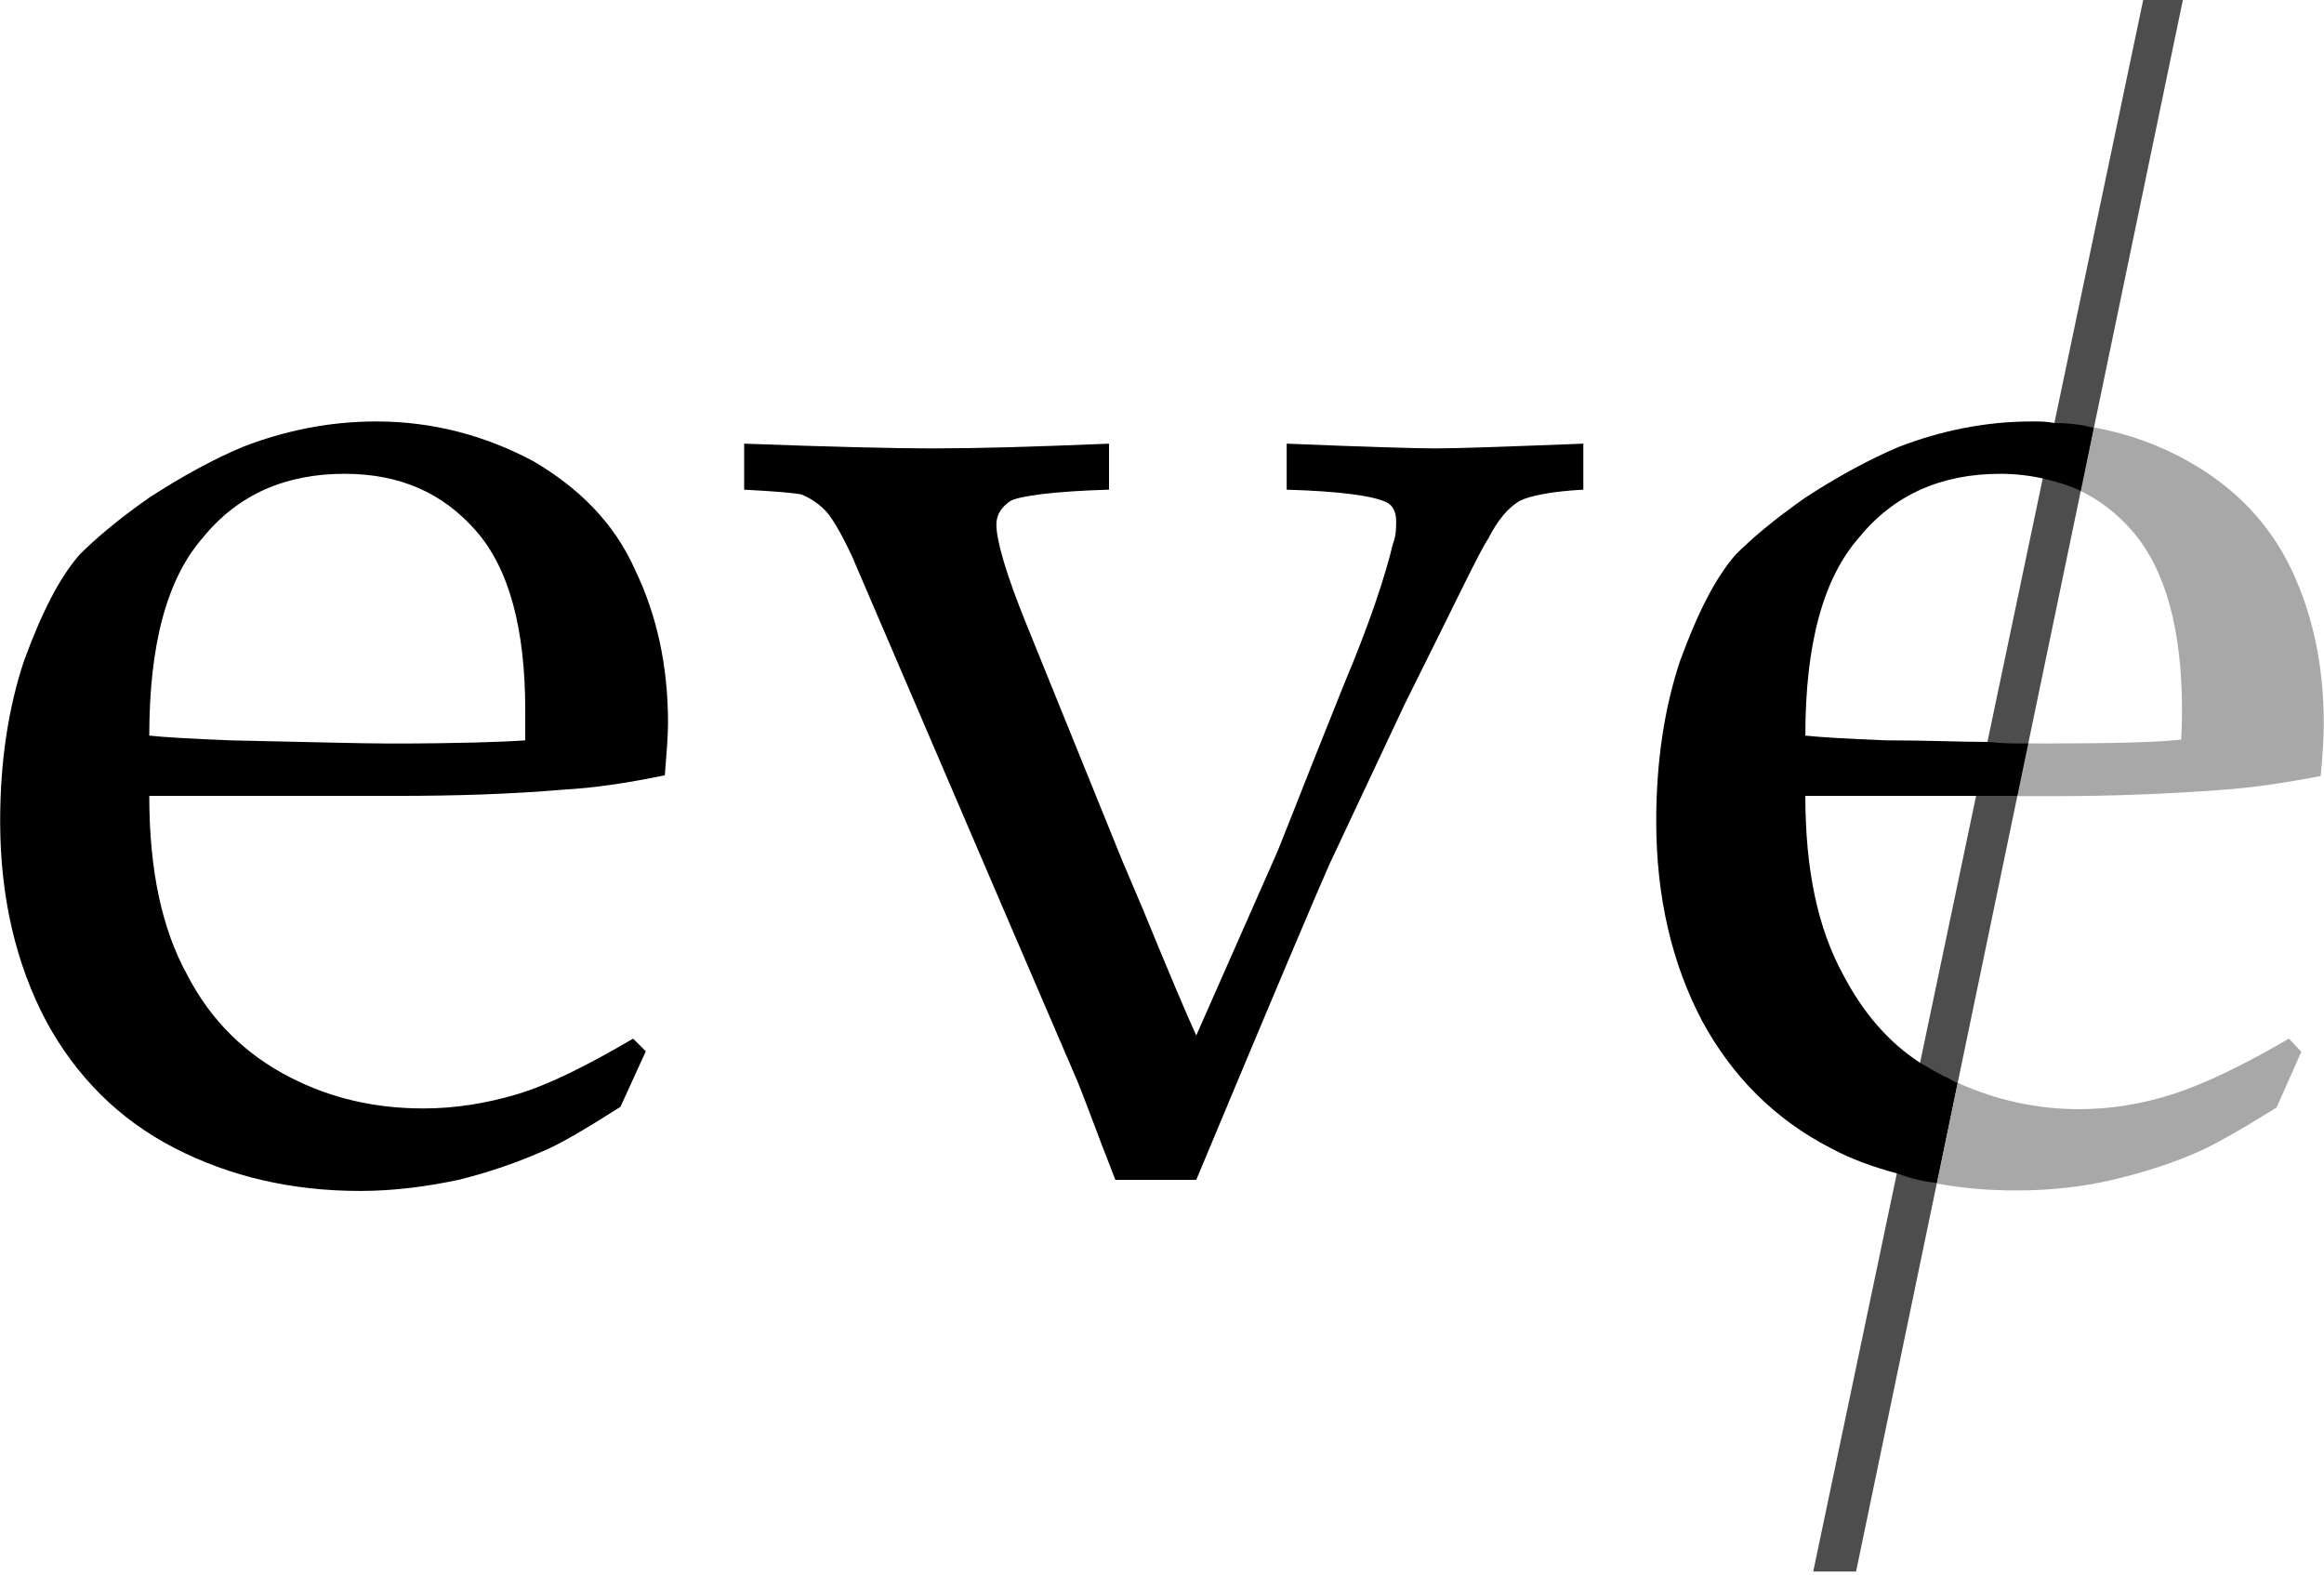 <?xml version="1.0" encoding="UTF-8" standalone="no"?>
<!DOCTYPE svg PUBLIC "-//W3C//DTD SVG 1.1//EN" "http://www.w3.org/Graphics/SVG/1.1/DTD/svg11.dtd">
<svg width="100%" height="100%" viewBox="0 0 586 397" version="1.1" xmlns="http://www.w3.org/2000/svg" xmlns:xlink="http://www.w3.org/1999/xlink" xml:space="preserve" xmlns:serif="http://www.serif.com/" style="fill-rule:evenodd;clip-rule:evenodd;stroke-linejoin:round;stroke-miterlimit:2;">
    <g transform="matrix(1,0,0,1,-308.69,-676.982)">
        <path d="M859.102,676.982L776.702,1073.18L765.902,1073.18L849.102,676.982L859.102,676.982Z" style="fill:rgb(77,77,77);fill-rule:nonzero;"/>
    </g>
    <g id="eve" transform="matrix(1,0,0,1,-1241.5,-1340.43)">
        <g transform="matrix(400,0,0,400,1231.54,1635.88)">
            <path d="M0.432,-0.076L0.416,-0.041C0.394,-0.027 0.377,-0.017 0.367,-0.013C0.351,-0.006 0.334,-0 0.314,0.005C0.295,0.009 0.274,0.012 0.252,0.012C0.209,0.012 0.17,0.003 0.135,-0.015C0.1,-0.033 0.073,-0.06 0.054,-0.095C0.035,-0.131 0.025,-0.173 0.025,-0.221C0.025,-0.258 0.03,-0.292 0.04,-0.322C0.051,-0.352 0.062,-0.374 0.075,-0.389C0.085,-0.399 0.099,-0.411 0.119,-0.425C0.139,-0.438 0.159,-0.449 0.178,-0.457C0.204,-0.467 0.232,-0.473 0.262,-0.473C0.298,-0.473 0.331,-0.464 0.361,-0.448C0.39,-0.431 0.412,-0.409 0.425,-0.38C0.439,-0.351 0.446,-0.319 0.446,-0.283C0.446,-0.274 0.445,-0.263 0.444,-0.25C0.42,-0.245 0.399,-0.242 0.381,-0.241C0.346,-0.238 0.311,-0.237 0.275,-0.237L0.119,-0.237C0.119,-0.19 0.127,-0.153 0.143,-0.124C0.158,-0.095 0.18,-0.074 0.207,-0.06C0.234,-0.046 0.262,-0.04 0.292,-0.04C0.311,-0.04 0.331,-0.043 0.351,-0.049C0.371,-0.055 0.395,-0.067 0.424,-0.084L0.432,-0.076ZM0.119,-0.275C0.128,-0.274 0.145,-0.273 0.17,-0.272C0.219,-0.271 0.252,-0.27 0.271,-0.27C0.314,-0.27 0.342,-0.271 0.356,-0.272C0.356,-0.28 0.356,-0.286 0.356,-0.291C0.356,-0.342 0.346,-0.38 0.325,-0.404C0.304,-0.428 0.277,-0.44 0.242,-0.44C0.205,-0.44 0.175,-0.427 0.153,-0.4C0.13,-0.374 0.119,-0.332 0.119,-0.275Z" style="fill-rule:nonzero;"/>
        </g>
        <g transform="matrix(400,0,0,400,1423.14,1635.88)">
            <path d="M0.249,0.005C0.236,-0.028 0.228,-0.051 0.223,-0.062L0.183,-0.155L0.083,-0.388C0.076,-0.403 0.07,-0.413 0.066,-0.417C0.061,-0.422 0.056,-0.425 0.051,-0.427C0.046,-0.428 0.034,-0.429 0.015,-0.43L0.015,-0.459C0.069,-0.457 0.108,-0.456 0.133,-0.456C0.16,-0.456 0.198,-0.457 0.245,-0.459L0.245,-0.43C0.21,-0.429 0.189,-0.426 0.183,-0.423C0.177,-0.419 0.174,-0.414 0.174,-0.408C0.174,-0.398 0.18,-0.377 0.193,-0.345L0.253,-0.197L0.267,-0.164C0.283,-0.125 0.294,-0.099 0.3,-0.086L0.349,-0.197C0.352,-0.203 0.366,-0.24 0.393,-0.307C0.409,-0.345 0.419,-0.375 0.424,-0.396C0.426,-0.401 0.426,-0.406 0.426,-0.41C0.426,-0.416 0.424,-0.42 0.42,-0.422C0.412,-0.426 0.391,-0.429 0.357,-0.43L0.357,-0.459C0.406,-0.457 0.437,-0.456 0.451,-0.456C0.462,-0.456 0.493,-0.457 0.544,-0.459L0.544,-0.43C0.524,-0.429 0.51,-0.426 0.504,-0.423C0.497,-0.419 0.49,-0.411 0.484,-0.399C0.479,-0.392 0.462,-0.356 0.431,-0.294L0.384,-0.194C0.376,-0.176 0.348,-0.11 0.3,0.005L0.249,0.005Z" style="fill-rule:nonzero;"/>
        </g>
        <g transform="matrix(400,0,0,400,1649.12,1635.88)">
            <path d="M0.177,0.001C0.162,-0.003 0.148,-0.008 0.135,-0.015C0.1,-0.033 0.073,-0.06 0.054,-0.095C0.035,-0.131 0.025,-0.173 0.025,-0.221C0.025,-0.258 0.03,-0.292 0.04,-0.322C0.051,-0.352 0.062,-0.374 0.075,-0.389C0.085,-0.399 0.099,-0.411 0.119,-0.425C0.139,-0.438 0.159,-0.449 0.178,-0.457C0.204,-0.467 0.232,-0.473 0.262,-0.473C0.267,-0.473 0.271,-0.473 0.276,-0.472C0.285,-0.472 0.293,-0.471 0.301,-0.469L0.293,-0.429C0.285,-0.433 0.277,-0.435 0.269,-0.437C0.26,-0.439 0.251,-0.44 0.242,-0.44C0.205,-0.44 0.175,-0.427 0.153,-0.4C0.13,-0.374 0.119,-0.332 0.119,-0.275C0.128,-0.274 0.145,-0.273 0.17,-0.272C0.196,-0.272 0.217,-0.271 0.234,-0.271C0.244,-0.27 0.252,-0.27 0.26,-0.27L0.253,-0.237L0.119,-0.237C0.119,-0.19 0.127,-0.153 0.143,-0.124C0.155,-0.101 0.171,-0.082 0.191,-0.069C0.196,-0.066 0.201,-0.063 0.207,-0.06C0.21,-0.059 0.212,-0.057 0.215,-0.056L0.202,0.007C0.193,0.006 0.185,0.004 0.177,0.001Z" style="fill-rule:nonzero;"/>
        </g>
    </g>
    <g transform="matrix(1,0,0,1,-1241.5,-1910.43)">
        <path d="M1769.5,2018.19C1778.01,2019.74 1785.96,2022.6 1793.36,2026.77C1805.14,2033.41 1813.77,2042.47 1819.24,2053.92C1824.71,2065.38 1827.44,2078.34 1827.44,2092.79C1827.44,2096.44 1827.18,2100.86 1826.66,2106.07C1817.28,2107.89 1808.89,2109.07 1801.46,2109.59C1787.4,2110.63 1773.34,2111.15 1759.28,2111.15L1750.17,2111.15L1752.94,2097.84C1754.59,2097.86 1756.05,2097.87 1757.32,2097.87C1774.64,2097.87 1786.03,2097.54 1791.5,2096.89C1791.63,2093.77 1791.7,2091.36 1791.7,2089.66C1791.7,2069.09 1787.53,2053.99 1779.2,2044.35C1775.43,2039.99 1771.08,2036.62 1766.17,2034.23L1769.5,2018.19ZM1735.14,2183.42C1744.99,2187.85 1755.18,2190.06 1765.72,2190.06C1773.66,2190.06 1781.57,2188.79 1789.45,2186.25C1797.33,2183.71 1807.06,2179.05 1818.65,2172.28L1821.78,2175.6L1815.53,2189.66C1806.54,2195.26 1799.97,2198.97 1795.8,2200.8C1789.68,2203.53 1782.68,2205.84 1774.8,2207.73C1766.93,2209.62 1758.62,2210.56 1749.9,2210.56C1742.95,2210.56 1736.27,2209.98 1729.86,2208.81L1735.14,2183.42Z" style="fill:rgb(168,168,168);"/>
    </g>
</svg>
